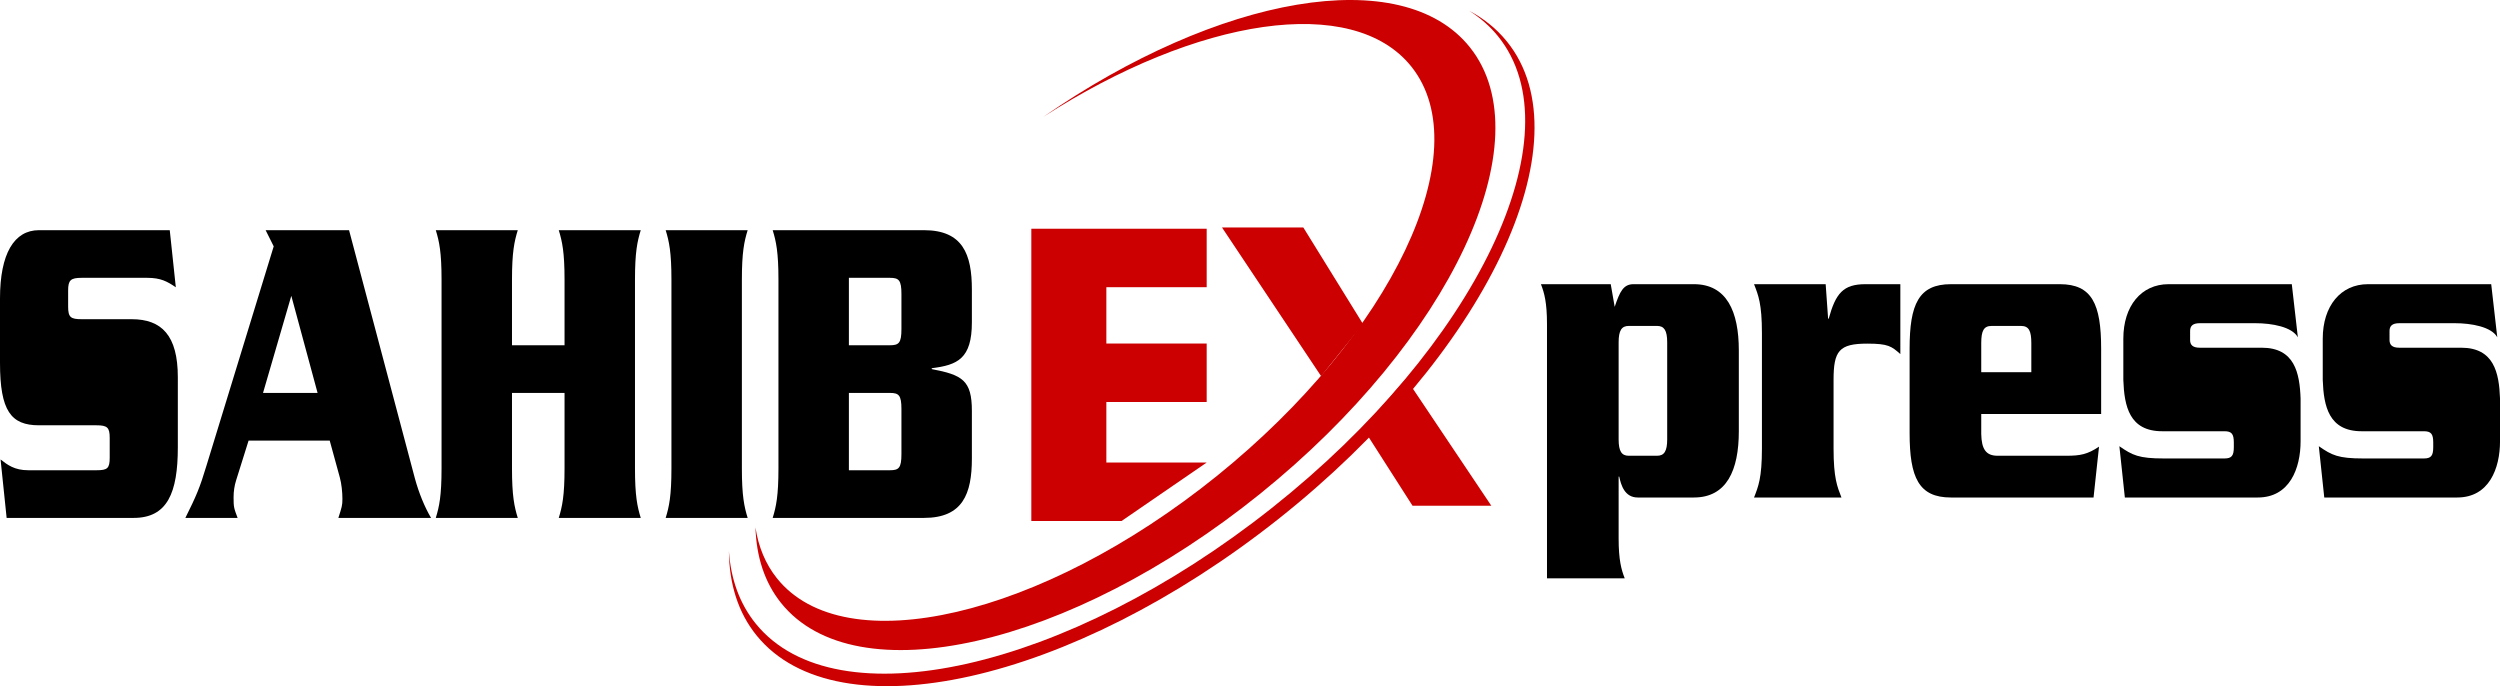 <svg xmlns="http://www.w3.org/2000/svg" width="153" height="42" viewBox="0 0 153 42" fill="none"><path d="M86.447 30.952L83.414 26.208L86.058 23.175L91.269 30.952H86.447Z" fill="#CC0000"></path><path d="M77.826 31.097C90.364 21.163 96.561 8.227 91.667 2.204C91.174 1.598 90.588 1.085 89.92 0.662C90.818 1.141 91.59 1.761 92.214 2.529C97.172 8.631 90.915 21.719 78.239 31.762C65.562 41.805 51.267 45 46.309 38.898C45.173 37.501 44.626 35.737 44.609 33.727C44.727 35.441 45.264 36.953 46.26 38.178C51.154 44.202 65.287 41.031 77.826 31.097Z" fill="#CC0000"></path><path d="M77.121 30.219C88.764 20.831 94.512 8.598 89.957 2.894C85.819 -2.289 74.597 -0.295 63.845 7.157C73.287 1.076 82.791 -0.413 86.377 4.078C90.522 9.269 85.19 20.487 74.467 29.133C63.744 37.778 51.69 40.578 47.545 35.387C46.844 34.509 46.414 33.459 46.235 32.277C46.287 34.065 46.79 35.636 47.792 36.891C52.346 42.594 65.477 39.607 77.121 30.219Z" fill="#CC0000"></path><path d="M74.785 13.92L80.851 23.019L83.417 19.83L79.762 13.92H74.785Z" fill="#CC0000"></path><path d="M68.639 31.885H63.117V13.998H73.849V17.575H67.709V21.025H73.849V24.602H67.709V28.307H73.849L68.639 31.885Z" fill="#CC0000"></path><path d="M10.389 14.087L10.76 17.581C10.23 17.224 9.841 17.003 9.011 17.003H5C4.329 17.003 4.17 17.141 4.17 17.774V18.764C4.17 19.425 4.329 19.535 5 19.535H8.056C9.894 19.535 10.883 20.525 10.883 23.084V27.376C10.883 30.155 10.247 31.696 8.18 31.696H0.406L0.035 28.119C0.459 28.449 0.883 28.779 1.731 28.779H5.901C6.572 28.779 6.714 28.669 6.714 28.009V26.798C6.714 26.165 6.572 26.028 5.901 26.028H2.385C0.671 26.028 0 25.147 0 22.203V18.269C0 15.518 0.866 14.087 2.385 14.087H10.389Z" fill="black"></path><path d="M16.097 24.047H19.436L17.828 18.104L16.097 24.047ZM20.178 26.963H15.214L14.454 29.385C14.348 29.715 14.295 30.072 14.295 30.43C14.295 31.035 14.313 31.09 14.542 31.696H11.344C12.016 30.348 12.228 29.852 12.634 28.504L16.751 15.077L16.256 14.087H21.362L25.39 29.274C25.638 30.183 25.991 31.035 26.38 31.696H20.708C20.92 31.035 20.956 30.925 20.956 30.54C20.956 30.127 20.903 29.605 20.797 29.22L20.178 26.963Z" fill="black"></path><path d="M31.334 21.13H34.55V17.113C34.55 15.435 34.408 14.775 34.196 14.087H39.214C39.002 14.775 38.861 15.435 38.861 17.113V28.669C38.861 30.348 39.002 31.008 39.214 31.696H34.196C34.408 31.008 34.55 30.348 34.55 28.669V24.047H31.334V28.669C31.334 30.348 31.476 31.008 31.688 31.696H26.67C26.882 31.008 27.023 30.348 27.023 28.669V17.113C27.023 15.435 26.882 14.775 26.67 14.087H31.688C31.476 14.775 31.334 15.435 31.334 17.113V21.13Z" fill="black"></path><path d="M45.757 31.696H40.739C40.951 31.008 41.092 30.348 41.092 28.669V17.113C41.092 15.435 40.951 14.775 40.739 14.087H45.757C45.545 14.775 45.403 15.435 45.403 17.113V28.669C45.403 30.348 45.545 31.008 45.757 31.696Z" fill="black"></path><path d="M51.952 24.047V28.779H54.461C55.009 28.779 55.168 28.642 55.168 27.789V25.037C55.168 24.184 55.009 24.047 54.461 24.047H51.952ZM51.952 17.003V21.13H54.461C55.009 21.13 55.168 20.993 55.168 20.14V17.994C55.168 17.141 55.009 17.003 54.461 17.003H51.952ZM47.641 28.669V17.113C47.641 15.435 47.5 14.775 47.288 14.087H56.546C58.931 14.087 59.479 15.573 59.479 17.719V19.727C59.479 21.956 58.595 22.341 57.023 22.534V22.589C58.896 22.946 59.479 23.276 59.479 25.147V28.064C59.479 30.21 58.931 31.696 56.546 31.696H47.288C47.5 31.008 47.641 30.348 47.641 28.669Z" fill="black"></path><path d="M99.06 20.947V26.892C99.06 27.614 99.246 27.892 99.673 27.892H101.419C101.847 27.892 102.032 27.614 102.032 26.892V20.947C102.032 20.225 101.847 19.947 101.419 19.947H99.673C99.246 19.947 99.06 20.225 99.06 20.947ZM94.305 17.392H98.577L98.819 18.78C99.135 17.836 99.357 17.392 99.97 17.392H103.667C105.673 17.392 106.416 19.058 106.416 21.447V26.392C106.416 28.781 105.673 30.447 103.667 30.447H100.23C99.432 30.447 99.209 29.697 99.097 29.169H99.06V32.947C99.06 34.281 99.227 34.864 99.432 35.392H94.676V19.836C94.676 18.503 94.509 17.919 94.305 17.392Z" fill="black"></path><path d="M107.347 17.392H111.731L111.88 19.503H111.917C112.344 17.947 112.808 17.392 114.164 17.392H116.301V21.669C115.762 21.197 115.576 21.03 114.276 21.03C112.548 21.03 112.214 21.475 112.214 23.253V27.447C112.214 29.253 112.437 29.781 112.697 30.447H107.347C107.607 29.781 107.83 29.253 107.83 27.447V20.392C107.83 18.586 107.607 18.058 107.347 17.392Z" fill="black"></path><path d="M121.252 22.78H124.317V21.003C124.317 20.253 124.169 19.947 123.686 19.947H121.884C121.401 19.947 121.252 20.253 121.252 21.003V22.78ZM128.59 25.336H121.252V26.558C121.271 27.503 121.55 27.892 122.255 27.892H126.472C127.308 27.892 127.754 27.808 128.46 27.336L128.125 30.447H119.395C117.426 30.447 116.868 29.225 116.868 26.503V21.336C116.868 18.614 117.426 17.392 119.395 17.392H126.064C128.033 17.392 128.59 18.614 128.59 21.336V25.336Z" fill="black"></path><path d="M134.629 21.28H138.419C140.425 21.28 140.741 22.808 140.796 24.392V27.003C140.796 28.669 140.128 30.447 138.177 30.447H130.041L129.706 27.308C130.505 27.864 130.895 28.058 132.437 28.058H136.134C136.58 28.058 136.71 27.892 136.71 27.364V27.086C136.71 26.558 136.58 26.392 136.134 26.392H132.326C130.319 26.392 130.004 24.864 129.948 23.253V20.725C129.948 18.725 131.044 17.392 132.716 17.392H140.258L140.629 20.642C140.276 20.003 139.05 19.78 138.028 19.78H134.629C134.202 19.78 134.035 19.947 134.035 20.253V20.808C134.035 21.114 134.202 21.28 134.629 21.28Z" fill="black"></path><path d="M146.833 21.28H150.623C152.629 21.28 152.945 22.808 153.001 24.392V27.003C153.001 28.669 152.332 30.447 150.381 30.447H142.245L141.911 27.308C142.709 27.864 143.1 28.058 144.641 28.058H148.338C148.784 28.058 148.914 27.892 148.914 27.364V27.086C148.914 26.558 148.784 26.392 148.338 26.392H144.53C142.524 26.392 142.208 24.864 142.152 23.253V20.725C142.152 18.725 143.248 17.392 144.92 17.392H152.462L152.833 20.642C152.481 20.003 151.255 19.78 150.233 19.78H146.833C146.406 19.78 146.239 19.947 146.239 20.253V20.808C146.239 21.114 146.406 21.28 146.833 21.28Z" fill="black"></path></svg>